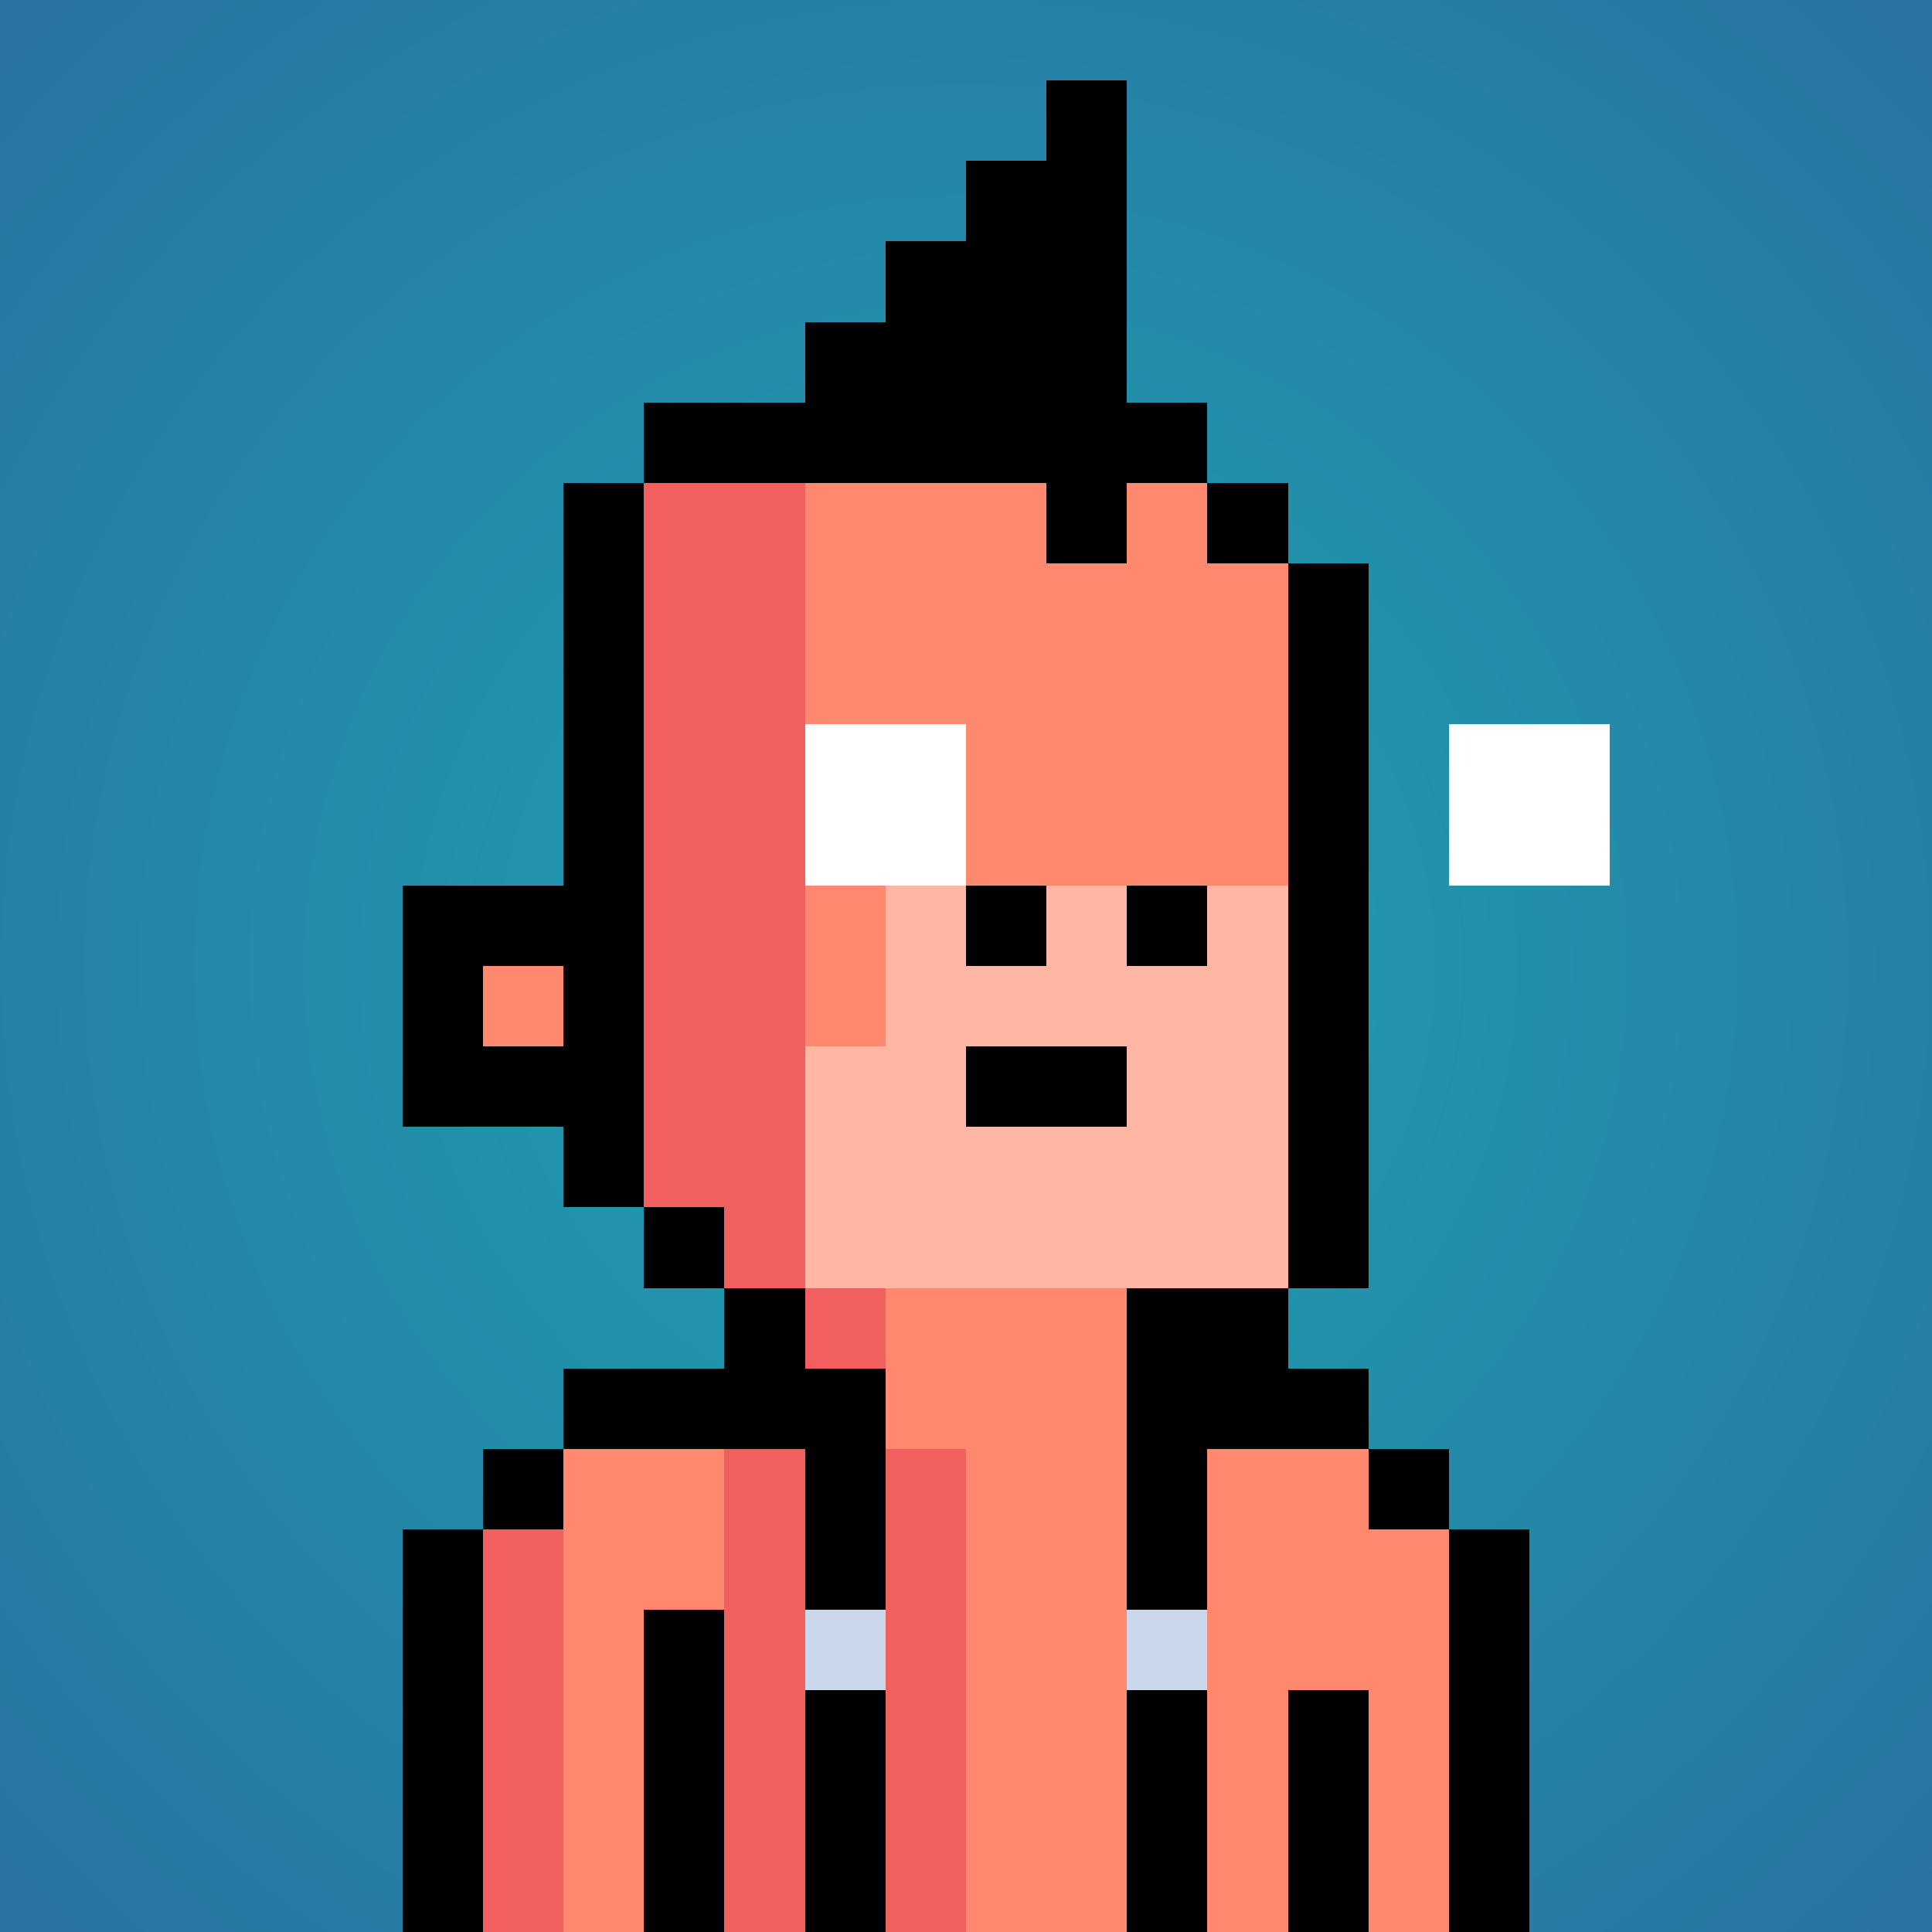<svg viewBox="0 0 24 24" xmlns="http://www.w3.org/2000/svg" shape-rendering="crispEdges" preserveAspectRatio="xMinYMin meet"><rect x="0" y="0" width="24" height="24" fill="#333333" stroke="none"/><defs><radialGradient id="g"><stop offset="5%" stop-color="#1ea0ae"/><stop offset="70%" stop-color="#2972a3"/></radialGradient></defs><circle fill="url(#g)" r="24" cx="12" cy="12"/><path fill="#f15f5f" d="M9 24V15H8V13H7V12H8V6H10V16H11V18H12V24"/><path fill="#ff896f" d="M12 24V18H11V16H15V18H17V19H18V24"/><path fill="#ff896f" d="M11 13H10V6H15V7H16V11H11"/><path fill="#ffb6a3" d="M10 16V13H11V11H16V16"/><path fill="#ff896f" d="M7 24V18H9V24"/><path fill="#f15f5f" d="M6 24V19H7V24"/><path fill="#ff896f" d="M6 13V12H7V13"/><path fill="#000000" d="M7 6V11H5V14H7V15H9V16H8V5H15V7H17V16H15V17H16V6zM6 12H7V13H6"/><path fill="#000000" d="M14 14H12V13H14"/><path fill="#000000" d="M12 12V11H13V12"/><path fill="#000000" d="M14 12V11H15V12"/><path fill="#000000" d="M14 7H13V5H10V4H11V3H12V2H13V1H14"/><path fill="#000000" d="M6 18V24H5V19H7V17H9V16H10V17H11V20H10V18"/><path fill="#000000" d="M17 19H19V24H18V18H15V20H14V16H15V17H17"/><path fill="#000000" d="M8 24V20H9V24"/><path fill="#000000" d="M10 24V21H11V24"/><path fill="#000000" d="M14 24V21H15V24"/><path fill="#000000" d="M16 24V21H17V24"/><path fill="#cbd7ea" d="M10 21V20H11V21"/><path fill="#cbd7ea" d="M14 21V20H15V21"/><path fill="#fefffe" d="M12 11H10V9H12"/><path fill="#fefffe" d="M18 11V9H20V11"/></svg>